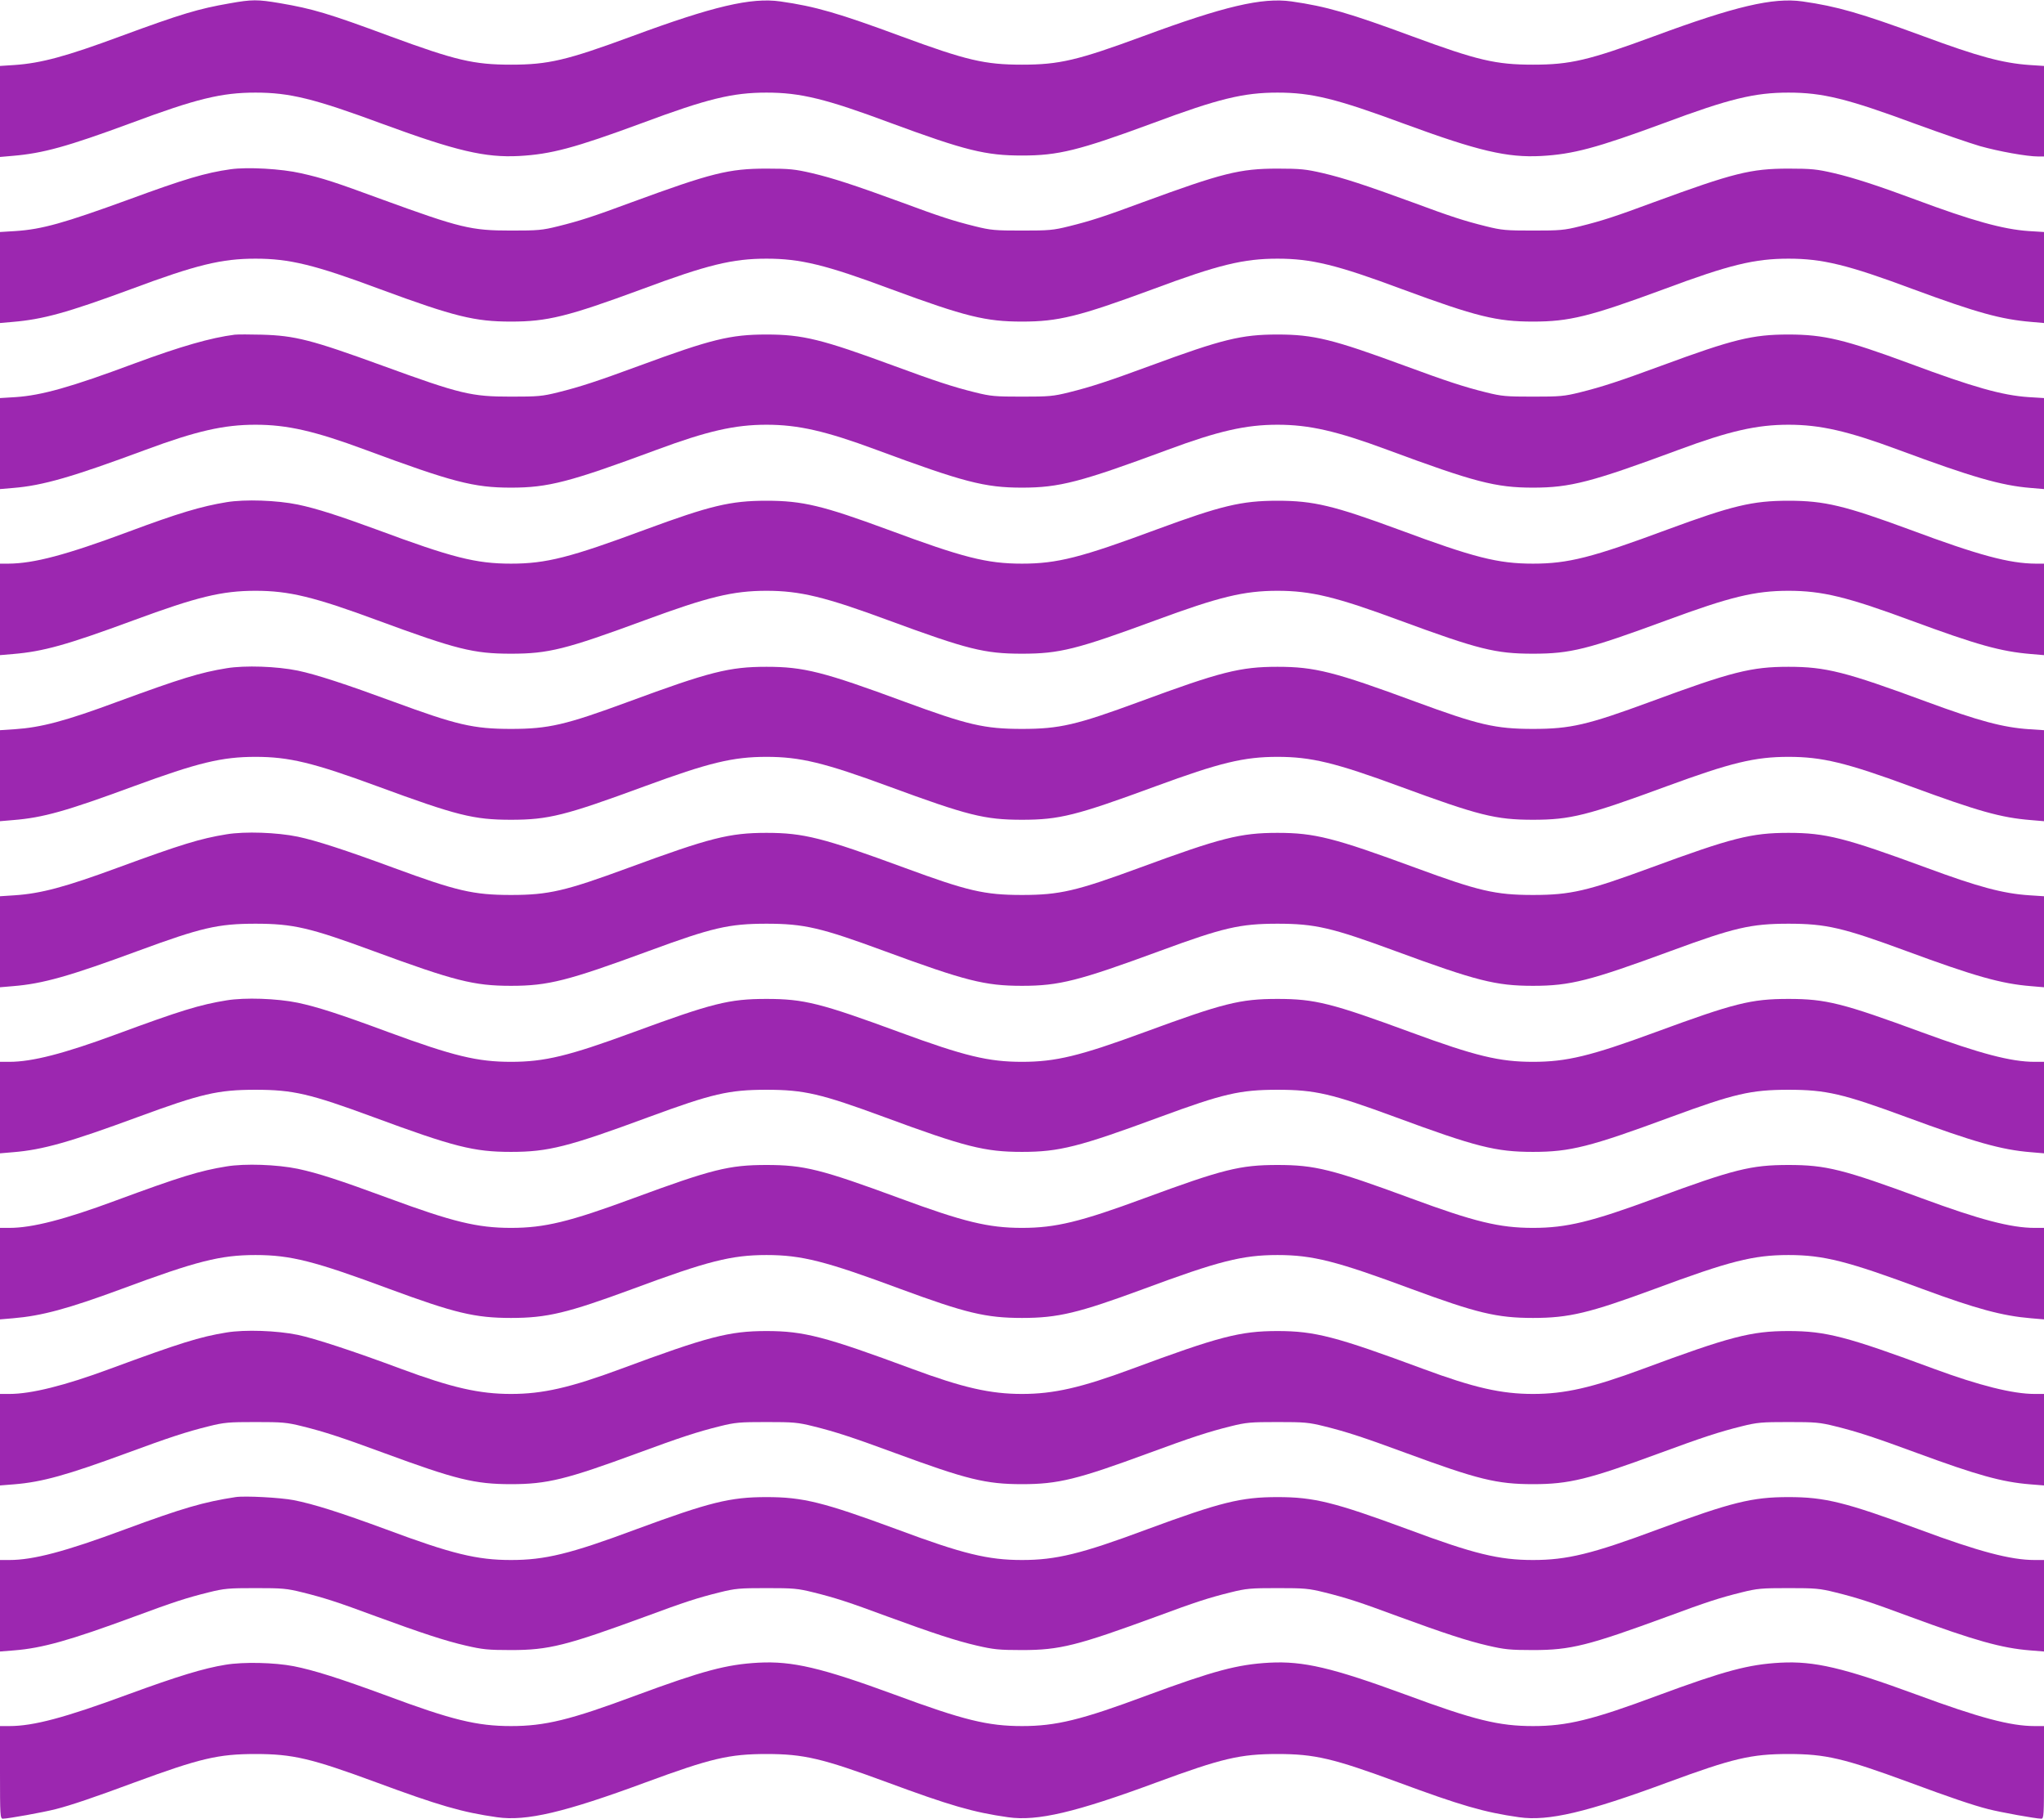 <?xml version="1.0" standalone="no"?>
<!DOCTYPE svg PUBLIC "-//W3C//DTD SVG 20010904//EN"
 "http://www.w3.org/TR/2001/REC-SVG-20010904/DTD/svg10.dtd">
<svg version="1.0" xmlns="http://www.w3.org/2000/svg"
 width="1280pt" height="1139pt" viewBox="0 0 1280 1139"
 preserveAspectRatio="xMidYMid meet">
<g transform="translate(0,1139) scale(0.1,-0.1)"
fill="#9c27b0" stroke="none">
<path d="M1438 11369 c-195 -34 -300 -65 -683 -206 -343 -127 -496 -168 -662
-180 l-93 -6 0 -285 0 -285 80 7 c189 16 339 57 740 205 410 153 568 191 780
191 213 0 366 -37 798 -197 460 -169 641 -211 852 -200 201 11 347 50 770 206
410 153 568 191 780 191 212 0 370 -38 780 -191 466 -172 593 -203 820 -203
227 0 354 31 820 203 410 153 568 191 780 191 213 0 366 -37 798 -197 460
-169 641 -211 852 -200 201 11 347 50 770 206 410 153 568 191 780 191 213 0
366 -37 798 -197 156 -57 336 -119 401 -138 117 -33 294 -65 365 -65 l36 0 0
283 0 284 -92 6 c-167 12 -320 53 -663 180 -395 145 -540 187 -757 218 -184
26 -422 -30 -933 -219 -407 -150 -522 -177 -755 -177 -233 0 -348 27 -755 177
-392 145 -539 188 -757 219 -184 26 -422 -30 -933 -219 -407 -150 -522 -177
-755 -177 -233 0 -348 27 -755 177 -392 145 -539 188 -758 219 -183 26 -421
-30 -932 -219 -407 -150 -522 -177 -755 -177 -233 0 -347 27 -755 177 -388
144 -487 173 -691 208 -142 24 -176 24 -316 -1z"/>
<path d="M1444 10330 c-157 -22 -288 -61 -639 -190 -404 -147 -541 -186 -707
-197 l-98 -6 0 -285 0 -285 80 7 c189 16 339 57 740 205 410 153 568 191 780
191 212 0 370 -38 780 -191 466 -172 593 -203 820 -203 227 0 354 31 820 203
410 153 568 191 780 191 212 0 370 -38 780 -191 466 -172 593 -203 820 -203
227 0 354 31 820 203 410 153 568 191 780 191 212 0 370 -38 780 -191 466
-172 593 -203 820 -203 227 0 354 31 820 203 410 153 568 191 780 191 212 0
370 -38 780 -191 401 -148 551 -189 740 -205 l80 -7 0 285 0 285 -97 6 c-160
11 -354 65 -708 197 -231 86 -387 137 -512 166 -104 24 -138 28 -283 28 -237
0 -346 -28 -845 -211 -240 -89 -323 -116 -460 -150 -100 -25 -127 -27 -295
-27 -168 0 -195 2 -295 27 -137 34 -220 61 -460 150 -292 107 -433 153 -562
183 -104 24 -138 28 -283 28 -237 0 -346 -28 -845 -211 -240 -89 -323 -116
-460 -150 -100 -25 -127 -27 -295 -27 -168 0 -195 2 -295 27 -137 34 -220 61
-460 150 -292 107 -433 153 -562 183 -104 24 -138 28 -283 28 -237 0 -346 -28
-845 -211 -240 -89 -323 -116 -460 -150 -100 -25 -127 -27 -295 -27 -250 0
-316 16 -805 194 -299 110 -372 134 -510 165 -122 28 -335 40 -441 25z"/>
<path d="M1470 9294 c-149 -19 -335 -72 -630 -181 -397 -148 -579 -199 -742
-210 l-98 -6 0 -285 0 -285 82 7 c186 15 369 68 830 239 318 118 490 157 688
157 198 0 370 -39 688 -157 545 -202 678 -237 912 -237 234 0 367 35 912 237
318 118 490 157 688 157 198 0 370 -39 688 -157 545 -202 678 -237 912 -237
234 0 367 35 912 237 318 118 490 157 688 157 198 0 370 -39 688 -157 545
-202 678 -237 912 -237 234 0 367 35 912 237 318 118 490 157 688 157 198 0
370 -39 688 -157 461 -171 644 -224 830 -239 l82 -7 0 285 0 285 -97 6 c-164
11 -346 62 -743 210 -406 150 -537 182 -760 182 -227 0 -347 -30 -795 -195
-266 -98 -373 -133 -510 -167 -100 -25 -127 -27 -295 -27 -168 0 -195 2 -295
27 -137 34 -244 69 -510 167 -448 165 -568 195 -795 195 -227 0 -347 -30 -795
-195 -266 -98 -373 -133 -510 -167 -100 -25 -127 -27 -295 -27 -168 0 -195 2
-295 27 -137 34 -244 69 -510 167 -448 165 -568 195 -795 195 -227 0 -347 -30
-795 -195 -266 -98 -373 -133 -510 -167 -100 -25 -127 -27 -295 -27 -249 0
-314 15 -805 194 -445 162 -547 188 -755 194 -74 2 -151 2 -170 0z"/>
<path d="M1419 8245 c-159 -26 -303 -69 -614 -185 -392 -146 -593 -199 -752
-200 l-53 0 0 -286 0 -287 82 7 c189 16 334 56 754 211 398 147 554 185 764
185 210 0 366 -38 764 -185 494 -182 601 -209 836 -209 235 0 342 27 836 209
398 147 554 185 764 185 210 0 366 -38 764 -185 494 -182 601 -209 836 -209
235 0 342 27 836 209 398 147 554 185 764 185 210 0 366 -38 764 -185 494
-182 601 -209 836 -209 235 0 342 27 836 209 398 147 554 185 764 185 210 0
366 -38 764 -185 420 -155 565 -195 754 -211 l82 -7 0 287 0 286 -52 0 c-165
1 -356 52 -788 213 -407 150 -534 181 -760 181 -226 0 -353 -31 -760 -181
-471 -175 -620 -213 -840 -213 -220 0 -369 38 -840 213 -407 150 -534 181
-760 181 -226 0 -353 -31 -760 -181 -471 -175 -620 -213 -840 -213 -220 0
-369 38 -840 213 -407 150 -534 181 -760 181 -226 0 -353 -31 -760 -181 -471
-175 -620 -213 -840 -213 -220 0 -369 38 -840 213 -237 87 -376 132 -495 157
-131 27 -331 34 -446 15z"/>
<path d="M1419 7205 c-166 -27 -286 -64 -684 -210 -326 -121 -478 -161 -643
-172 l-92 -6 0 -285 0 -285 82 7 c188 15 332 56 753 211 405 149 555 185 765
185 210 0 360 -36 765 -185 495 -182 600 -209 835 -209 235 0 340 27 835 209
405 149 555 185 765 185 210 0 360 -36 765 -185 495 -182 600 -209 835 -209
235 0 340 27 835 209 405 149 555 185 765 185 210 0 360 -36 765 -185 495
-182 600 -209 835 -209 235 0 340 27 835 209 405 149 555 185 765 185 210 0
360 -36 765 -185 421 -155 565 -196 753 -211 l82 -7 0 285 0 285 -92 6 c-165
11 -317 52 -643 172 -509 188 -632 219 -865 219 -233 0 -356 -31 -865 -219
-394 -145 -499 -170 -735 -170 -236 0 -341 25 -735 170 -509 188 -632 219
-865 219 -233 0 -356 -31 -865 -219 -394 -145 -499 -170 -735 -170 -236 0
-341 25 -735 170 -509 188 -632 219 -865 219 -233 0 -356 -31 -865 -219 -394
-145 -499 -170 -735 -170 -236 0 -341 25 -735 170 -299 110 -485 171 -600 195
-131 27 -331 34 -446 15z"/>
<path d="M1419 6165 c-166 -27 -283 -63 -684 -210 -326 -120 -478 -161 -643
-172 l-92 -6 0 -285 0 -285 82 7 c186 15 352 62 783 221 394 145 499 170 735
170 236 0 341 -25 735 -170 511 -188 632 -219 865 -219 233 0 354 31 865 219
394 145 499 170 735 170 236 0 341 -25 735 -170 511 -188 632 -219 865 -219
233 0 354 31 865 219 394 145 499 170 735 170 236 0 341 -25 735 -170 511
-188 632 -219 865 -219 233 0 354 31 865 219 394 145 499 170 735 170 236 0
341 -25 735 -170 431 -159 597 -206 783 -221 l82 -7 0 285 0 285 -92 6 c-165
11 -318 52 -643 172 -511 188 -632 219 -865 219 -233 0 -354 -31 -865 -219
-394 -145 -499 -170 -735 -170 -236 0 -341 25 -735 170 -511 188 -632 219
-865 219 -233 0 -354 -31 -865 -219 -394 -145 -499 -170 -735 -170 -236 0
-341 25 -735 170 -511 188 -632 219 -865 219 -233 0 -354 -31 -865 -219 -394
-145 -499 -170 -735 -170 -236 0 -341 25 -735 170 -301 111 -486 171 -600 195
-131 27 -331 34 -446 15z"/>
<path d="M1419 5125 c-167 -27 -288 -64 -689 -212 -330 -122 -529 -173 -671
-173 l-59 0 0 -286 0 -287 82 7 c186 15 354 63 783 221 394 145 499 170 735
170 236 0 341 -25 735 -170 509 -188 632 -219 865 -219 233 0 356 31 865 219
394 145 499 170 735 170 236 0 341 -25 735 -170 509 -188 632 -219 865 -219
233 0 356 31 865 219 394 145 499 170 735 170 236 0 341 -25 735 -170 509
-188 632 -219 865 -219 233 0 356 31 865 219 394 145 499 170 735 170 236 0
341 -25 735 -170 429 -158 597 -206 783 -221 l82 -7 0 287 0 286 -59 0 c-147
0 -340 51 -706 185 -495 182 -600 209 -835 209 -235 0 -340 -27 -835 -209
-405 -149 -555 -185 -765 -185 -210 0 -360 36 -765 185 -495 182 -600 209
-835 209 -235 0 -340 -27 -835 -209 -405 -149 -555 -185 -765 -185 -210 0
-360 36 -765 185 -495 182 -600 209 -835 209 -235 0 -340 -27 -835 -209 -405
-149 -555 -185 -765 -185 -210 0 -360 36 -765 185 -316 117 -445 158 -570 185
-131 27 -331 34 -446 15z"/>
<path d="M1419 4085 c-168 -27 -291 -65 -692 -213 -323 -120 -526 -172 -668
-172 l-59 0 0 -286 0 -287 82 7 c179 15 342 59 678 183 471 175 620 213 840
213 220 0 369 -38 840 -213 407 -150 534 -181 760 -181 226 0 353 31 760 181
471 175 620 213 840 213 220 0 369 -38 840 -213 407 -150 534 -181 760 -181
226 0 353 31 760 181 471 175 620 213 840 213 220 0 369 -38 840 -213 407
-150 534 -181 760 -181 226 0 353 31 760 181 471 175 620 213 840 213 220 0
369 -38 840 -213 336 -124 499 -168 678 -183 l82 -7 0 287 0 286 -59 0 c-147
0 -345 52 -705 185 -494 182 -601 209 -836 209 -235 0 -342 -27 -836 -209
-398 -147 -554 -185 -764 -185 -210 0 -366 38 -764 185 -494 182 -601 209
-836 209 -235 0 -342 -27 -836 -209 -398 -147 -554 -185 -764 -185 -210 0
-366 38 -764 185 -494 182 -601 209 -836 209 -235 0 -342 -27 -836 -209 -398
-147 -554 -185 -764 -185 -210 0 -366 38 -764 185 -315 116 -445 158 -571 185
-131 27 -331 34 -446 15z"/>
<path d="M1419 3045 c-168 -27 -294 -67 -731 -228 -283 -105 -493 -157 -629
-157 l-59 0 0 -286 0 -287 88 7 c175 14 332 58 707 196 266 98 373 133 510
167 100 25 127 27 295 27 168 0 195 -2 295 -27 137 -34 244 -69 510 -167 448
-165 568 -195 795 -195 227 0 347 30 795 195 266 98 373 133 510 167 100 25
127 27 295 27 168 0 195 -2 295 -27 137 -34 244 -69 510 -167 448 -165 568
-195 795 -195 227 0 347 30 795 195 266 98 373 133 510 167 100 25 127 27 295
27 168 0 195 -2 295 -27 137 -34 244 -69 510 -167 448 -165 568 -195 795 -195
227 0 347 30 795 195 266 98 373 133 510 167 100 25 127 27 295 27 168 0 195
-2 295 -27 137 -34 244 -69 510 -167 375 -138 532 -182 708 -196 l87 -7 0 287
0 286 -59 0 c-136 0 -347 53 -629 157 -545 202 -678 237 -912 237 -234 0 -367
-35 -912 -237 -318 -118 -490 -157 -688 -157 -198 0 -370 39 -688 157 -545
202 -678 237 -912 237 -234 0 -367 -35 -912 -237 -318 -118 -490 -157 -688
-157 -198 0 -370 39 -688 157 -545 202 -678 237 -912 237 -234 0 -367 -35
-912 -237 -318 -118 -490 -157 -688 -157 -198 0 -370 39 -688 157 -303 113
-543 191 -647 213 -131 27 -332 34 -446 15z"/>
<path d="M1475 2014 c-201 -31 -329 -68 -695 -203 -371 -138 -572 -191 -721
-191 l-59 0 0 -286 0 -287 88 7 c176 14 345 61 757 213 240 89 323 116 460
150 100 25 127 27 295 27 168 0 195 -2 295 -27 137 -34 220 -61 460 -150 292
-107 433 -153 562 -183 104 -24 138 -28 283 -28 237 0 346 28 845 211 240 89
323 116 460 150 100 25 127 27 295 27 168 0 195 -2 295 -27 137 -34 220 -61
460 -150 292 -107 433 -153 562 -183 104 -24 138 -28 283 -28 237 0 346 28
845 211 240 89 323 116 460 150 100 25 127 27 295 27 168 0 195 -2 295 -27
137 -34 220 -61 460 -150 292 -107 433 -153 562 -183 104 -24 138 -28 283 -28
237 0 346 28 845 211 240 89 323 116 460 150 100 25 127 27 295 27 168 0 195
-2 295 -27 137 -34 220 -61 460 -150 412 -152 581 -199 758 -213 l87 -7 0 287
0 286 -59 0 c-149 0 -350 53 -721 191 -466 172 -593 203 -820 203 -227 0 -354
-31 -820 -203 -410 -153 -568 -191 -780 -191 -212 0 -370 38 -780 191 -466
172 -593 203 -820 203 -227 0 -354 -31 -820 -203 -410 -153 -568 -191 -780
-191 -212 0 -370 38 -780 191 -466 172 -593 203 -820 203 -227 0 -354 -31
-820 -203 -410 -153 -568 -191 -780 -191 -212 0 -370 38 -780 191 -296 109
-455 159 -581 184 -83 16 -305 28 -364 19z"/>
<path d="M1412 964 c-136 -22 -297 -71 -614 -187 -393 -145 -589 -197 -739
-197 l-59 0 0 -290 c0 -270 1 -290 18 -290 33 0 254 40 332 60 94 24 239 73
495 168 408 150 522 177 755 177 233 0 348 -27 755 -177 392 -145 539 -188
758 -219 183 -26 421 30 932 219 407 150 522 177 755 177 233 0 348 -27 755
-177 392 -145 539 -188 758 -219 183 -26 421 30 932 219 407 150 522 177 755
177 233 0 348 -27 755 -177 392 -145 539 -188 758 -219 183 -26 421 30 932
219 407 150 522 177 755 177 233 0 347 -27 755 -177 256 -95 401 -144 495
-168 78 -20 299 -60 333 -60 16 0 17 20 17 290 l0 290 -59 0 c-150 0 -346 52
-739 197 -460 169 -641 211 -852 200 -201 -11 -347 -50 -770 -206 -410 -153
-568 -191 -780 -191 -213 0 -366 37 -798 197 -460 169 -641 211 -852 200 -201
-11 -347 -50 -770 -206 -410 -153 -568 -191 -780 -191 -213 0 -366 37 -798
197 -460 169 -641 211 -852 200 -201 -11 -347 -50 -770 -206 -410 -153 -568
-191 -780 -191 -212 0 -370 38 -780 191 -296 109 -455 159 -581 184 -119 23
-313 28 -427 9z"/>
</g>
</svg>
